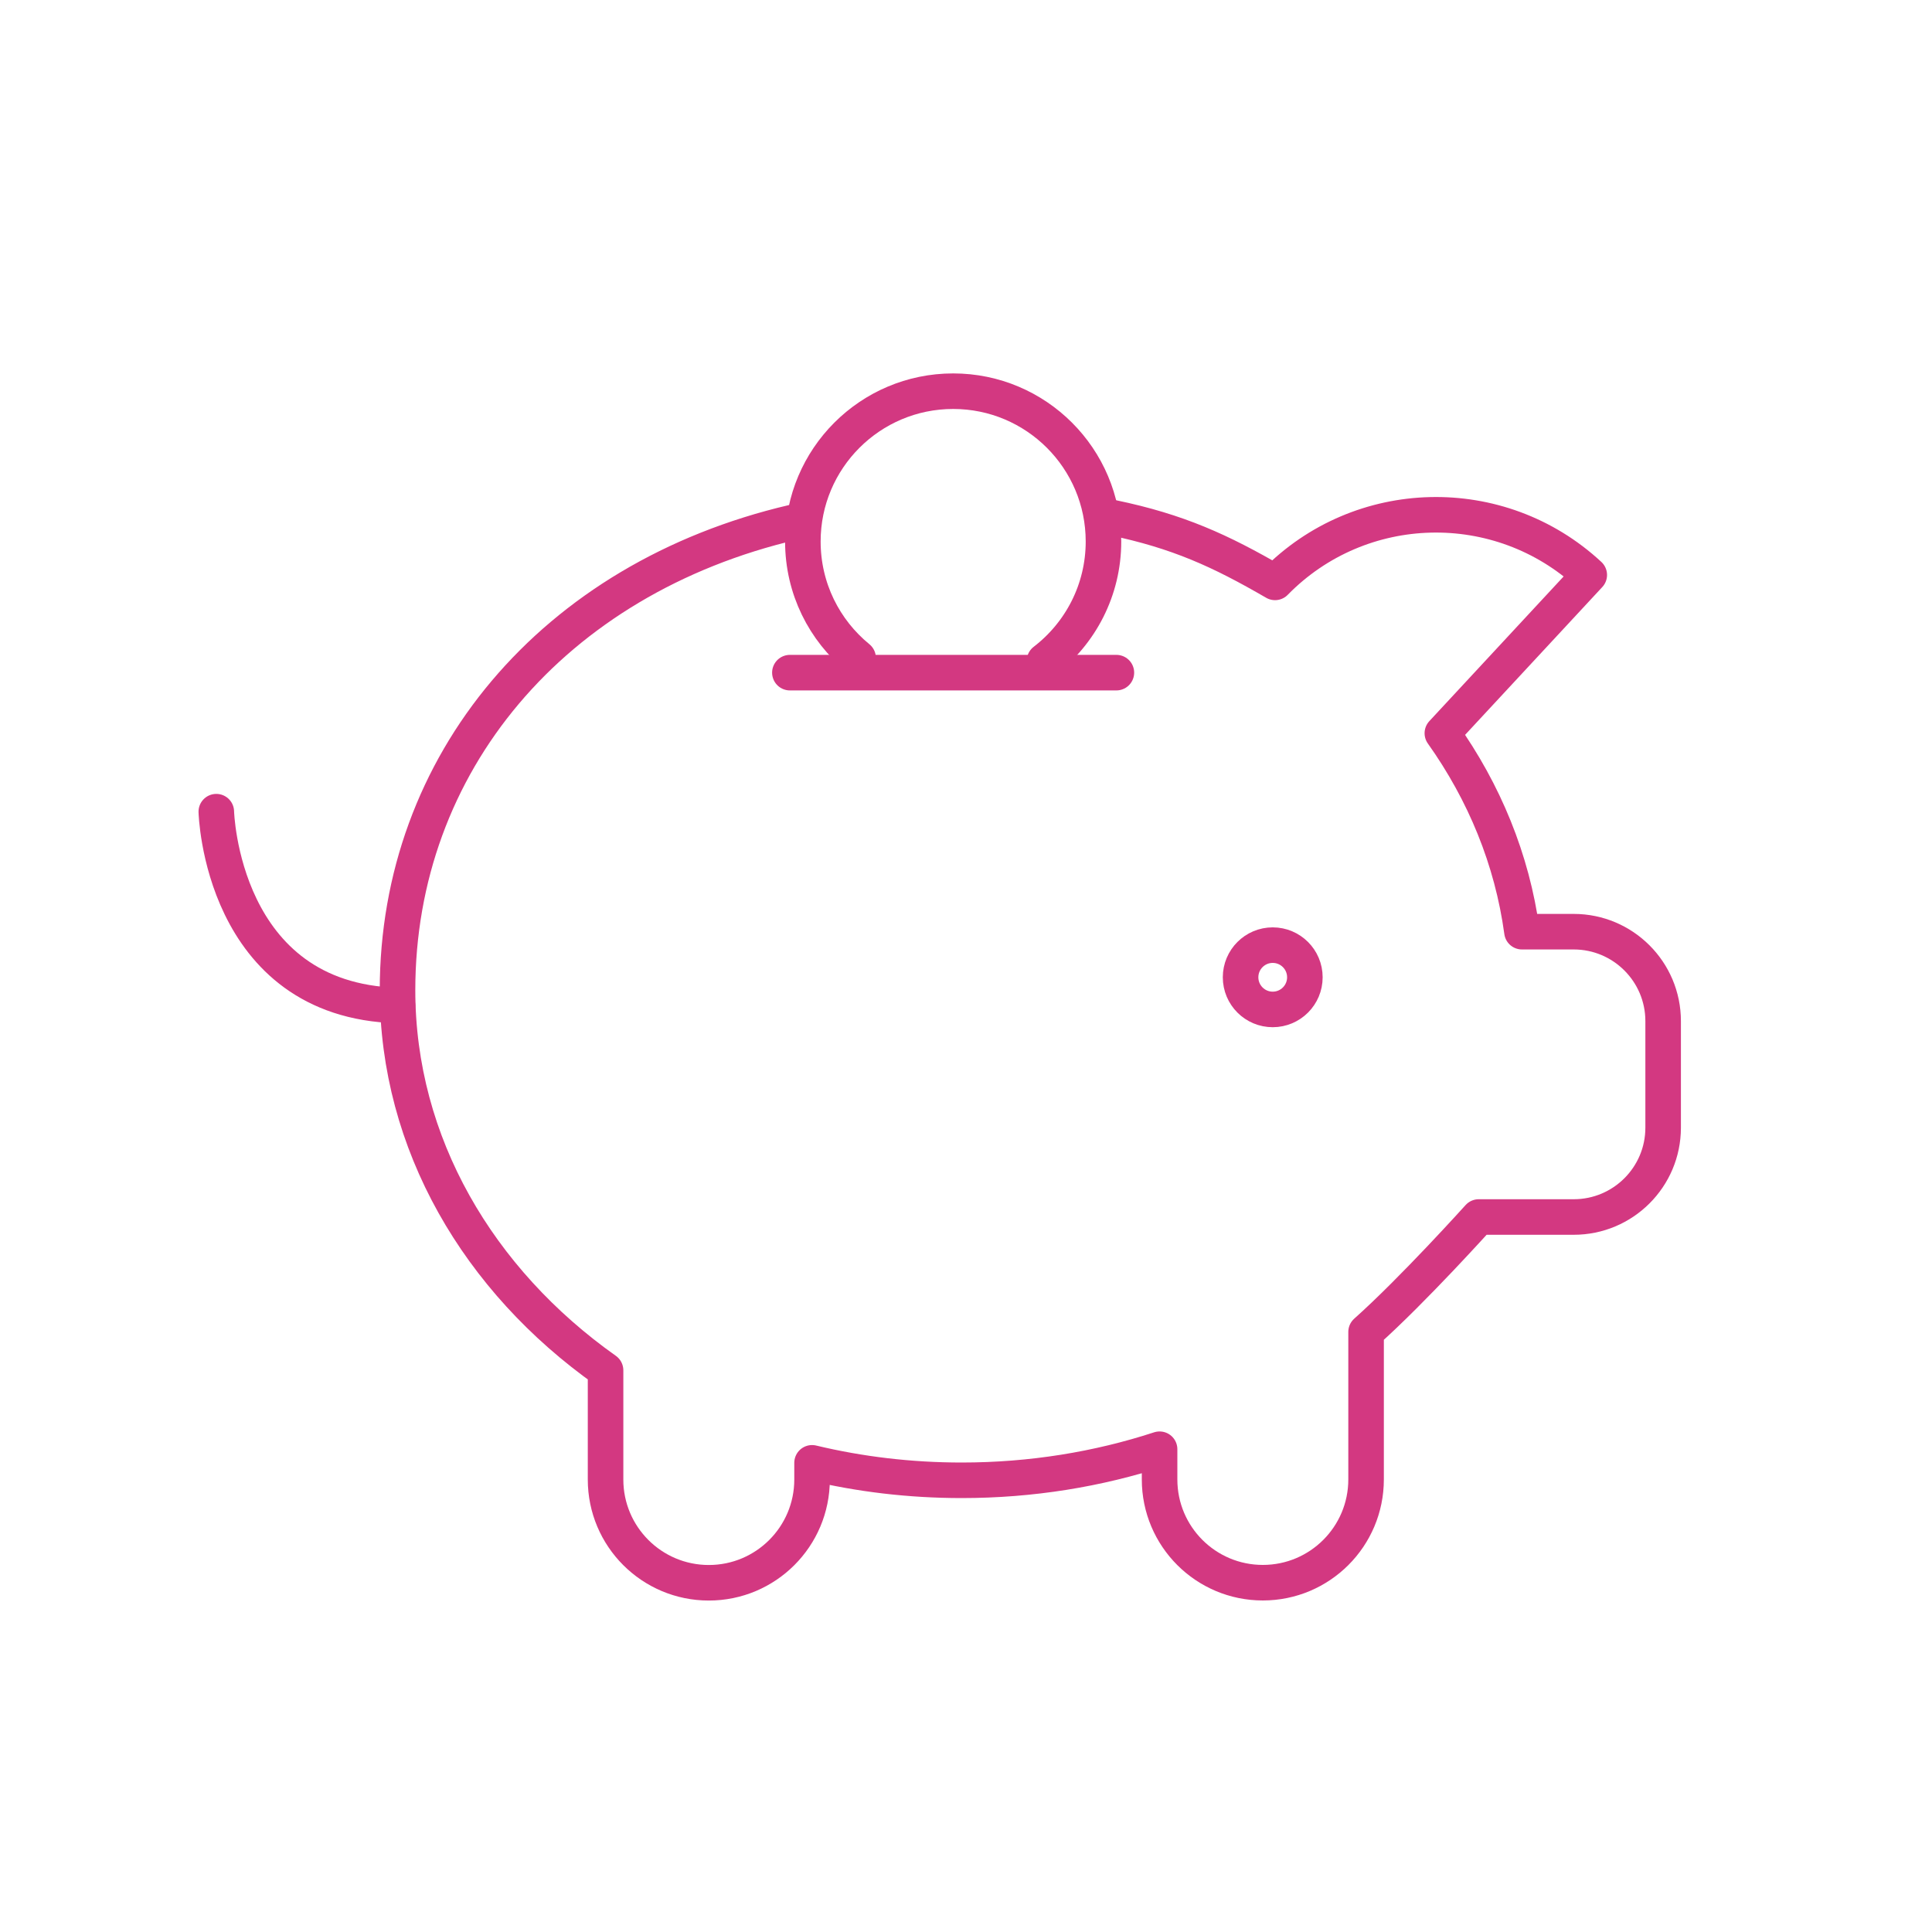 <?xml version="1.0" encoding="UTF-8"?>
<svg id="Calque_1" xmlns="http://www.w3.org/2000/svg" viewBox="0 0 250 250">
  <path d="M143.94,66.98c8.51,1.77,13.98,4.28,21.05,8.38,11.01-11.25,29.05-11.73,40.66-.96l-19.01,20.48c5.43,7.64,9.03,16.35,10.3,25.68h6.7c6.38,0,11.57,5.18,11.57,11.57v13.79c0,6.38-5.18,11.56-11.57,11.56h-12.29s-8.51,9.46-14.58,14.87v19.09c0,7.38-5.98,13.36-13.36,13.36s-13.36-5.98-13.36-13.36v-3.91c-7.97,2.6-16.59,4.02-25.6,4.02-6.71,0-13.2-.78-19.37-2.26v2.16c0,7.38-5.98,13.36-13.36,13.36s-13.36-5.98-13.36-13.36v-14.13c-16.43-11.63-26.92-29.34-26.92-49.19,0-29.31,20.1-53.27,51.19-60.54" style="fill: none; stroke: #d33881; stroke-linecap: round; stroke-linejoin: round; stroke-width: 4.6px;"/>
  <path d="M27.99,105.03s.61,24.47,23.45,25.08" style="fill: none; stroke: #d33881; stroke-linecap: round; stroke-linejoin: round; stroke-width: 4.6px;"/>
  <circle cx="164.69" cy="126.46" r="4.16" style="fill: none; stroke: #d33881; stroke-linecap: round; stroke-linejoin: round; stroke-width: 4.6px;"/>
  <line x1="102.21" y1="87.04" x2="144.46" y2="87.04" style="fill: none; stroke: #d33881; stroke-linecap: round; stroke-linejoin: round; stroke-width: 4.6px;"/>
  <path d="M111.04,85.14c-4.37-3.57-7.15-8.99-7.15-15.07,0-10.74,8.71-19.45,19.45-19.45s19.45,8.71,19.45,19.45c0,6.29-2.99,11.89-7.63,15.45" style="fill: none; stroke: #d33881; stroke-linecap: round; stroke-linejoin: round; stroke-width: 4.6px;"/>
</svg>